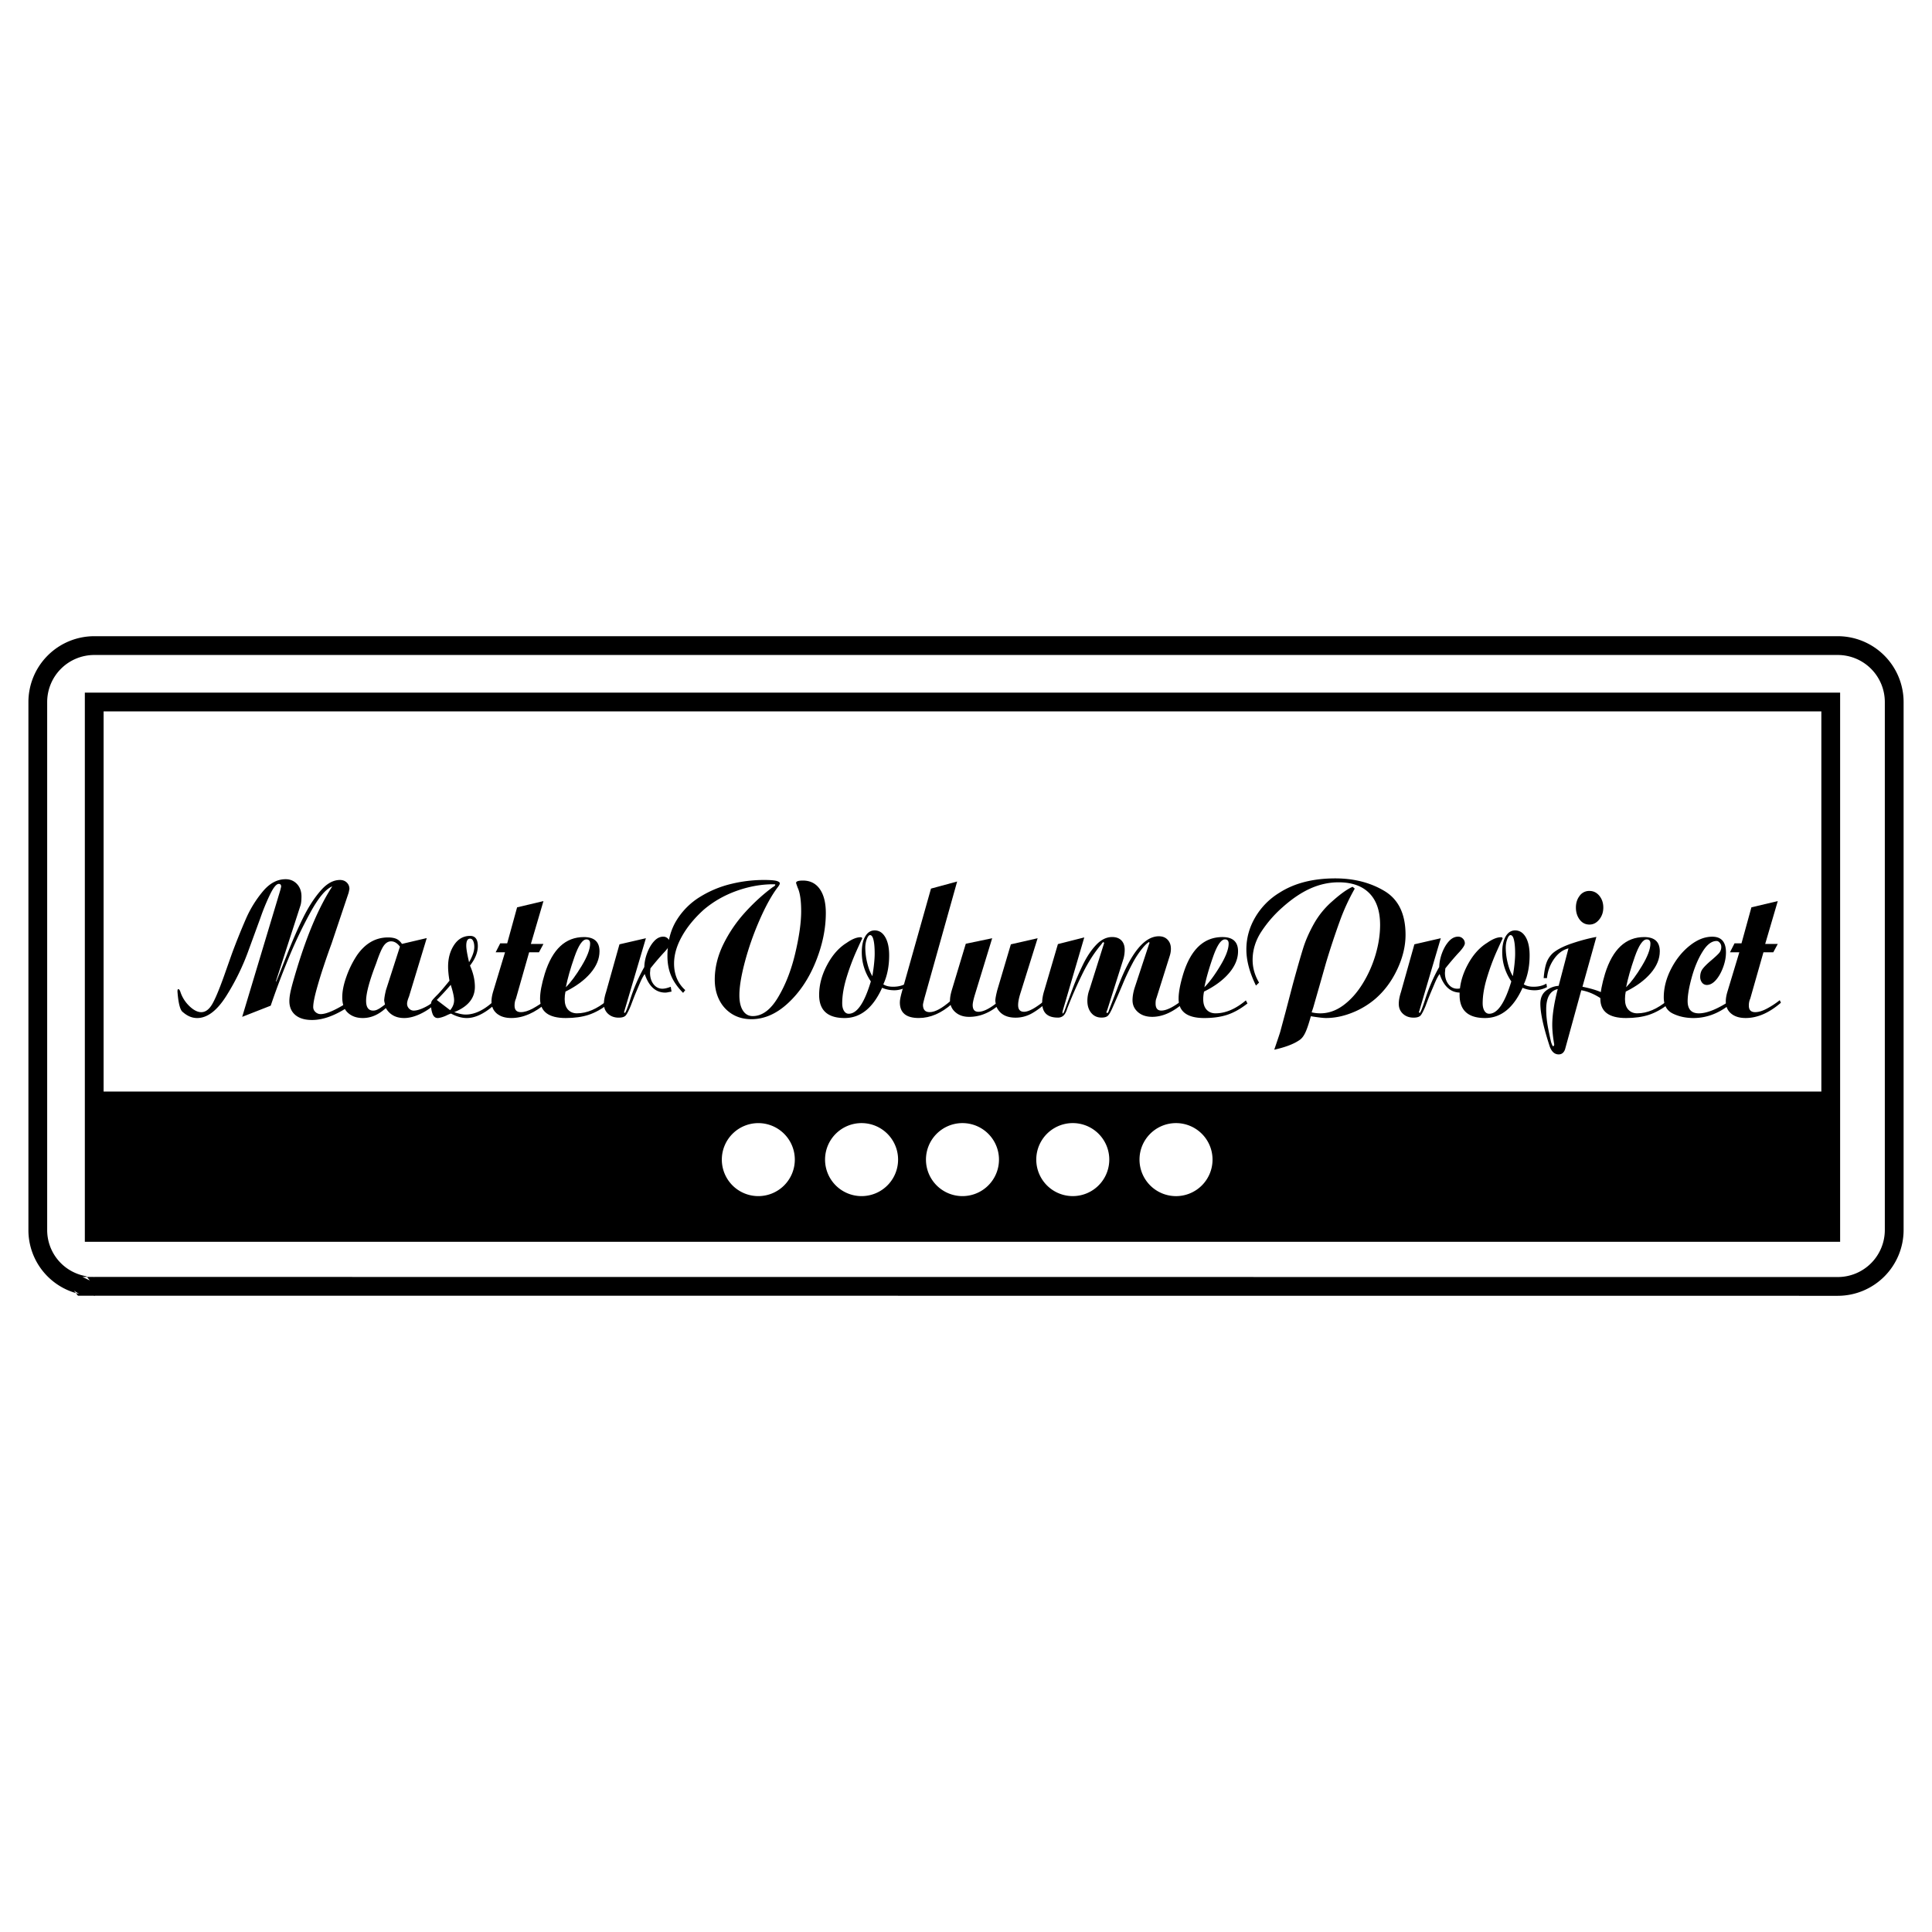 <svg xmlns="http://www.w3.org/2000/svg" width="2500" height="2500" viewBox="0 0 192.756 192.756"><g fill-rule="evenodd" clip-rule="evenodd"><path fill="#fff" d="M0 0h192.756v192.756H0V0z"/><path d="M182.654 69.103H8.464v54.789H183.59V69.103h-.936zm-110.637 46.59a3.641 3.641 0 1 1 3.64 3.643 3.64 3.64 0 0 1-3.64-3.643zm10.299 0a3.641 3.641 0 0 1 3.644-3.641 3.641 3.641 0 1 1 0 7.284 3.642 3.642 0 0 1-3.644-3.643zm10.068 0a3.64 3.64 0 0 1 3.642-3.641 3.641 3.641 0 1 1 0 7.284 3.641 3.641 0 0 1-3.642-3.643zm11.005 0a3.642 3.642 0 0 1 7.284 0 3.642 3.642 0 0 1-7.284 0zm10.3 0c0-2.012 1.631-3.641 3.643-3.641a3.643 3.643 0 1 1-3.643 3.641zm-103.352-6.789V70.976h171.379v37.928H10.337z"/><path d="M34.784 99.947l.078.428c-1.362.924-2.604 1.389-3.73 1.389-.722 0-1.278-.168-1.671-.502-.393-.334-.591-.799-.591-1.387 0-.303.054-.689.167-1.162.112-.471.325-1.221.638-2.244 1.049-3.409 2.206-6.086 3.477-8.035-.643.251-1.369 1.115-2.179 2.589a45.282 45.282 0 0 0-2.245 4.735 75.564 75.564 0 0 0-1.719 4.578l-2.845 1.115 3.807-12.658.08-.333c0-.182-.08-.274-.236-.274-.25 0-.553.38-.913 1.139a21.657 21.657 0 0 0-.914 2.238l-1.158 3.163a23.302 23.302 0 0 1-2.267 4.662c-.924 1.455-1.889 2.182-2.894 2.182-.499 0-.969-.193-1.416-.586-.272-.17-.458-.857-.547-2.059 0-.158.025-.238.077-.238.093 0 .169.113.236.336.183.521.481.98.892 1.373.413.391.804.588 1.169.588.393 0 .739-.238 1.04-.715.3-.479.707-1.43 1.218-2.857l.784-2.219a66.016 66.016 0 0 1 1.452-3.609c.432-.969.986-1.854 1.661-2.66.672-.804 1.428-1.206 2.262-1.206.455 0 .833.162 1.134.479.298.322.447.735.447 1.244 0 .38-.03.667-.088.863l-2.468 7.617h.041c.08-.168.419-1.023 1.025-2.559.604-1.539 1.171-2.832 1.695-3.878.524-1.046 1.095-1.923 1.712-2.627.614-.709 1.257-1.062 1.925-1.062.273 0 .501.085.675.253.178.17.267.385.267.646l-.078.374-1.708 5.085a72.2 72.2 0 0 0-.787 2.256 43.856 43.856 0 0 0-.745 2.454c-.195.732-.294 1.27-.294 1.609 0 .195.075.363.225.5a.753.753 0 0 0 .521.205c.575.001 1.504-.409 2.788-1.23z"/><path d="M38.509 98.773c-.12.496-.178.854-.178 1.076l.079.371c-.172.131-.318.238-.442.324a2.44 2.44 0 0 1-.363.203.912.912 0 0 1-.372.08c-.473 0-.707-.328-.707-.979 0-.758.333-1.996.999-3.717.29-.862.537-1.447.745-1.751.211-.308.46-.462.748-.462.327 0 .621.179.883.531l-1.392 4.324zm1.595-4.6c-.17-.25-.361-.417-.569-.507-.211-.09-.483-.138-.823-.138-1.233 0-2.26.589-3.083 1.762a9.61 9.61 0 0 0-1.063 2.138c-.281.777-.419 1.469-.419 2.072 0 .697.191 1.217.576 1.557.38.342.872.512 1.474.512.814 0 1.577-.33 2.297-.994.393.664 1.003.994 1.826.994.511 0 1.063-.143 1.658-.43a5.88 5.88 0 0 0 1.582-1.113l-.12-.256a4.135 4.135 0 0 1-1.08.738c-.43.213-.797.32-1.098.32a.641.641 0 0 1-.443-.195.676.676 0 0 1-.204-.51c0-.143.062-.377.195-.707l1.767-5.824-2.473.581z"/><path d="M46.519 94.353c0-.47.127-.705.38-.705.133 0 .236.078.31.235.075.159.112.361.112.608 0 .404-.175.909-.521 1.509-.189-.796-.281-1.346-.281-1.647zm-.064 6.868c-.301 0-.681-.08-1.137-.24 1.375-.547 2.061-1.393 2.061-2.527 0-.68-.163-1.387-.488-2.117.52-.668.782-1.317.782-1.942 0-.681-.255-1.021-.765-1.021-.668 0-1.2.301-1.601.902-.399.602-.6 1.319-.6 2.158 0 .404.046.873.138 1.41-.614.758-1.033 1.242-1.254 1.451-.275.277-.443.461-.5.555-.061.094-.088.225-.088.395 0 .328.049.631.154.908s.275.416.511.416c.103 0 .25-.029.432-.084.185-.057.344-.121.481-.191.137-.068.277-.127.42-.17.55.299 1.075.445 1.573.445.888 0 1.861-.49 2.922-1.471l-.137-.311c-.997.955-1.961 1.434-2.904 1.434zm-2.879-1.453a26.096 26.096 0 0 0 1.395-1.51c.224.699.335 1.213.335 1.537 0 .35-.133.682-.394.992l-1.336-1.019z"/><path d="M51.591 90.525l2.63-.624-1.255 4.276h1.255l-.449.835h-.981l-1.314 4.617c-.093.197-.14.434-.14.707 0 .432.21.646.629.646.353 0 .759-.127 1.218-.377.456-.252.87-.523 1.235-.816l.118.252c-1.177 1.018-2.35 1.527-3.517 1.527-.608 0-1.091-.146-1.448-.443-.358-.297-.537-.701-.537-1.219 0-.262.047-.559.14-.889l1.211-4.005h-.935l.456-.897h.696l.988-3.59z"/><path d="M57.315 95.47c.406-1.162.804-1.747 1.192-1.747.245 0 .37.14.37.417 0 .551-.281 1.296-.844 2.228-.563.933-1.087 1.642-1.579 2.13.167-.853.453-1.863.861-3.028zm.251 5.63c-.37 0-.668-.121-.892-.363-.223-.244-.337-.596-.337-1.057 0-.248.028-.498.08-.748 1.065-.527 1.897-1.141 2.497-1.844s.898-1.428.898-2.178c0-.945-.52-1.418-1.556-1.418-1.841 0-3.141 1.214-3.901 3.646-.318 1.039-.473 1.869-.473 2.502 0 1.287.853 1.93 2.565 1.93.868 0 1.633-.107 2.288-.322.659-.219 1.332-.594 2.017-1.133l-.161-.305c-1.027.86-2.036 1.29-3.025 1.29z"/><path d="M64.441 93.607l-2.105 7.121-.08.272a.09.09 0 0 0 .039.033c.013.006.025.018.041.027.064 0 .23-.393.492-1.182a16.82 16.82 0 0 1 1.455-3.4c.013-.471.111-.946.296-1.423.182-.479.413-.866.689-1.161.275-.296.576-.442.905-.442.183 0 .339.064.473.197a.638.638 0 0 1 .197.468c0 .172-.178.454-.533.847-.421.445-.893.997-1.417 1.65l-.039.434c0 .459.114.84.344 1.141.23.301.528.455.896.455.225 0 .499-.068.827-.193l.078.484c-.092.014-.2.033-.324.057a1.62 1.62 0 0 1-.286.041c-.971 0-1.657-.621-2.065-1.859-.09.131-.176.273-.255.424-.08.152-.172.352-.277.602-.104.252-.215.514-.333.791s-.294.732-.53 1.361c-.198.473-.359.787-.483.941-.125.158-.364.238-.72.238-.432 0-.784-.131-1.061-.385-.275-.256-.413-.586-.413-.992 0-.342.071-.732.217-1.18l1.336-4.759 2.636-.608z"/><path d="M68.369 98.783l-.217.275c-.554-.562-.952-1.133-1.194-1.709-.245-.574-.368-1.23-.368-1.963 0-1.399.305-2.589.913-3.571a7.098 7.098 0 0 1 2.387-2.363 10.572 10.572 0 0 1 3.102-1.274 13.806 13.806 0 0 1 3.201-.384c.627 0 1.059.032 1.298.097.208.067.313.144.313.234 0 .093-.08.239-.239.435-.586.782-1.182 1.858-1.781 3.227s-1.083 2.746-1.457 4.14c-.372 1.395-.559 2.518-.559 3.367 0 .654.118 1.164.354 1.531.234.365.559.551.978.551.938 0 1.781-.621 2.524-1.867.744-1.242 1.315-2.701 1.712-4.375s.597-3.081.597-4.222c0-1.075-.116-1.857-.35-2.353-.104-.288-.157-.445-.157-.471 0-.157.225-.234.679-.234.729 0 1.291.283 1.69.853.398.569.598 1.364.598 2.383 0 1.583-.339 3.208-1.014 4.876-.677 1.667-1.592 3.038-2.748 4.11-1.154 1.074-2.374 1.609-3.661 1.609-.722 0-1.358-.166-1.91-.5a3.45 3.45 0 0 1-1.289-1.402c-.307-.602-.459-1.283-.459-2.043 0-1.189.288-2.369.863-3.542.579-1.17 1.309-2.239 2.194-3.208s1.801-1.798 2.746-2.492c.157-.079.236-.159.236-.236 0-.026-.067-.039-.198-.039-1.205 0-2.423.219-3.654.657s-2.331 1.07-3.302 1.895c-.935.849-1.661 1.738-2.174 2.668-.516.928-.772 1.826-.772 2.69.002 1.101.376 1.982 1.118 2.65zM86.521 96.059a6.393 6.393 0 0 1-.191-1.489c0-.326.052-.621.152-.883.104-.26.211-.391.325-.391.154 0 .268.164.344.49.077.327.116.778.116 1.352 0 .561-.078 1.312-.23 2.251-.217-.35-.39-.795-.516-1.33zm2.589 2.388c-.406 0-.732-.078-.982-.238.387-.836.583-1.8.583-2.887 0-.771-.131-1.379-.394-1.827-.258-.444-.61-.668-1.05-.668-.391 0-.703.195-.937.589-.234.393-.35.926-.35 1.592 0 1.048.301 2.015.904 2.908-.644 2.15-1.379 3.225-2.206 3.225-.198 0-.354-.096-.473-.287-.118-.189-.178-.439-.178-.756 0-.756.142-1.602.423-2.537.283-.938.617-1.828.997-2.679.383-.851.574-1.263.574-1.235 0-.092-.051-.14-.157-.14-.396 0-.857.187-1.384.556-.773.475-1.427 1.208-1.958 2.207-.533.998-.797 1.996-.797 2.994 0 1.535.847 2.305 2.542 2.305 1.586 0 2.834-1.006 3.741-3.018.37.164.775.248 1.218.248.394 0 .799-.104 1.22-.311l-.061-.352c-.366.21-.792.311-1.275.311z"/><path d="M95.495 87.949L92.236 99.57c-.103.393-.154.613-.154.668 0 .498.221.744.668.744.535 0 1.235-.377 2.099-1.133l.157.279c-1.074.959-2.188 1.439-3.339 1.439-1.259 0-1.889-.516-1.889-1.555 0-.246.08-.639.236-1.176l2.871-10.18 2.61-.707z"/><path d="M96.357 94.158l2.633-.55-1.729 5.65c-.145.484-.215.824-.215 1.02 0 .445.189.668.568.668.459 0 1.033-.27 1.729-.805l-.041-.273c0-.209.066-.57.197-1.082l1.355-4.57 2.67-.608-1.748 5.59c-.131.434-.197.791-.197 1.08 0 .445.197.668.588.668.486 0 1.219-.412 2.201-1.236l.137.24c-.629.559-1.182.963-1.658 1.211-.48.246-.984.371-1.521.371-.943 0-1.576-.359-1.904-1.074a4.858 4.858 0 0 1-1.295.734c-.459.174-.938.26-1.435.26-.565 0-1.023-.156-1.379-.471a1.513 1.513 0 0 1-.531-1.178c0-.287.066-.645.198-1.076l1.377-4.569z"/><path d="M108.178 93.526l-2.133 7.267a.664.664 0 0 0-.037.234v.1c.037 0 .088-.055.154-.164.299-.822.588-1.611.867-2.361.281-.754.615-1.531 1.006-2.336.389-.804.832-1.47 1.326-1.992.494-.522 1.029-.786 1.598-.786.393 0 .697.111.918.333.221.224.334.538.334.941 0 .301-.041.595-.119.883l-1.627 5.141a.279.279 0 0 0-.039.08.82.82 0 0 1-.035.098c0 .07.023.102.074.102.029 0 .057-.02.088-.061.035-.041.053-.078.053-.119l.84-2.182c1.299-3.527 2.689-5.292 4.174-5.292.369 0 .66.116.877.349.217.229.324.528.324.898 0 .21-.031.427-.098.651l-1.352 4.296c-.053.121-.078.291-.078.514 0 .469.191.705.566.705.541 0 1.277-.379 2.223-1.137l.135.254c-1.113 1.006-2.197 1.508-3.26 1.508-.59 0-1.064-.158-1.426-.475s-.539-.711-.539-1.184c0-.342.062-.736.195-1.186l1.455-4.414.043-.099c0-.067-.031-.099-.082-.099l-.115.099c-.055.025-.172.138-.355.333a9.032 9.032 0 0 0-1.127 1.658 24.155 24.155 0 0 0-1.02 2.17 132.22 132.22 0 0 1-.951 2.199c-.195.455-.361.75-.49.879-.131.129-.344.193-.645.193-.432 0-.773-.158-1.029-.469-.254-.309-.383-.709-.383-1.201 0-.395.074-.779.217-1.152l1.41-4.472a.346.346 0 0 0 .027-.069.172.172 0 0 0 .012-.068l-.039-.099c-.066 0-.139.067-.215.198-.68.797-1.289 1.736-1.83 2.814a43.22 43.22 0 0 0-1.578 3.582c-.104.34-.229.58-.373.723a.803.803 0 0 1-.576.215c-1.045 0-1.566-.498-1.566-1.492 0-.369.074-.779.217-1.23l1.354-4.611 2.63-.667z"/><path d="M121.025 95.47c.406-1.162.803-1.747 1.189-1.747.248 0 .369.14.369.417 0 .551-.281 1.296-.844 2.228-.561.933-1.086 1.642-1.576 2.13.165-.853.454-1.863.862-3.028zm.252 5.63c-.373 0-.67-.121-.893-.363-.223-.244-.338-.596-.338-1.057 0-.248.029-.498.08-.748 1.066-.527 1.896-1.141 2.496-1.844.598-.703.898-1.428.898-2.178 0-.945-.52-1.418-1.555-1.418-1.842 0-3.143 1.214-3.904 3.646-.316 1.039-.473 1.869-.473 2.502 0 1.287.855 1.93 2.564 1.93.871 0 1.633-.107 2.291-.322.66-.219 1.33-.594 2.016-1.133l-.16-.305c-1.024.86-2.033 1.29-3.022 1.29zM125.307 98.33c-.637-1.297-.957-2.497-.957-3.601 0-1.126.291-2.193.881-3.203a7.014 7.014 0 0 1 2.414-2.456c1.492-.957 3.35-1.433 5.578-1.433 1.869 0 3.506.421 4.908 1.261 1.398.838 2.1 2.295 2.1 4.368 0 1.128-.279 2.284-.836 3.462-.555 1.18-1.293 2.164-2.209 2.951a8.172 8.172 0 0 1-2.326 1.377c-.871.342-1.725.512-2.562.512-.277 0-.781-.059-1.514-.178-.211.766-.398 1.322-.57 1.67-.168.35-.371.596-.607.736-.549.375-1.375.686-2.475.934.328-.961.527-1.549.592-1.768l.549-2.037.705-2.695c.459-1.678.809-2.898 1.051-3.665.242-.77.596-1.568 1.061-2.4a8.479 8.479 0 0 1 1.838-2.251c.811-.724 1.482-1.205 2.02-1.438l.217.181a20.782 20.782 0 0 0-1.482 3.214 79.217 79.217 0 0 0-1.383 4.177l-.648 2.281-.631 2.201-.158.47c.275.066.561.1.863.1.812 0 1.578-.268 2.307-.807.727-.537 1.367-1.256 1.924-2.16.557-.902.984-1.867 1.285-2.888.301-1.025.451-2.015.451-2.971 0-1.375-.355-2.428-1.068-3.154-.715-.727-1.74-1.092-3.072-1.092-.957 0-1.889.205-2.797.608-.912.406-1.83 1.025-2.76 1.85a11.933 11.933 0 0 0-2.139 2.445c-.59.897-.883 1.845-.883 2.842 0 .787.215 1.54.643 2.26l-.31.297zM143.748 93.607l-2.104 7.121-.08.271a.073.073 0 0 0 .041.033c.012.006.023.018.039.027.064 0 .227-.393.492-1.182.393-1.26.877-2.391 1.455-3.4.014-.471.111-.946.293-1.423.184-.479.414-.866.689-1.161.275-.296.578-.442.904-.442.186 0 .342.064.473.197a.638.638 0 0 1 .197.468c0 .172-.178.454-.529.847-.42.445-.893.997-1.416 1.65l-.041.434c0 .459.113.84.346 1.141.227.301.525.455.893.455.225 0 .5-.068.828-.193l.08.484a8.087 8.087 0 0 0-.328.057 1.633 1.633 0 0 1-.283.041c-.971 0-1.66-.621-2.066-1.859a3.98 3.98 0 0 0-.258.424c-.078.152-.17.352-.273.602-.104.252-.219.514-.336.791a36.2 36.2 0 0 0-.531 1.361c-.195.473-.359.787-.48.941-.125.158-.365.238-.719.238-.436 0-.789-.131-1.062-.385-.277-.256-.416-.586-.416-.992 0-.342.074-.732.219-1.18l1.338-4.759 2.635-.607z"/><path d="M150.42 96.059a6.501 6.501 0 0 1-.191-1.489c0-.326.053-.621.154-.883.102-.26.211-.391.326-.391.15 0 .268.164.342.49.076.327.115.778.115 1.352 0 .561-.076 1.312-.23 2.251-.215-.35-.389-.795-.516-1.33zm2.592 2.388c-.406 0-.732-.078-.984-.238.389-.836.582-1.8.582-2.887 0-.771-.129-1.379-.391-1.827-.262-.444-.611-.668-1.053-.668-.389 0-.703.195-.938.589-.23.393-.35.926-.35 1.592 0 1.048.303 2.015.906 2.908-.645 2.15-1.379 3.225-2.207 3.225-.197 0-.355-.096-.473-.287-.117-.189-.178-.439-.178-.756 0-.756.141-1.602.424-2.537.283-.938.613-1.828.994-2.679.383-.851.574-1.263.574-1.235 0-.092-.055-.14-.16-.14-.395 0-.852.187-1.379.556-.775.475-1.428 1.208-1.959 2.207-.531.998-.797 1.996-.797 2.994 0 1.535.846 2.305 2.539 2.305 1.59 0 2.838-1.006 3.744-3.018a2.96 2.96 0 0 0 1.219.248c.395 0 .799-.104 1.217-.311l-.059-.352c-.363.21-.789.311-1.271.311z"/><path d="M154.869 102.258c0 .535.064 1.184.195 1.941 0 .121-.043.178-.127.178-.027 0-.092-.137-.189-.412a49.47 49.47 0 0 1-.27-1.268 11.96 11.96 0 0 1-.156-.992 8.748 8.748 0 0 1-.057-1c0-1.178.383-1.854 1.152-2.025-.366 1.404-.548 2.595-.548 3.578zm2.012-8.152c-.836.279-1.477.597-1.92.96a2.397 2.397 0 0 0-.66.971c-.139.374-.234.893-.289 1.551h.33a3.944 3.944 0 0 1 .719-1.931c.402-.561.877-.902 1.426-1.036l-.98 3.736a2.276 2.276 0 0 0-1.283.502c-.363.295-.543.723-.543 1.285 0 .932.314 2.369.951 4.307.195.498.486.746.875.746.307 0 .521-.168.639-.51l1.619-5.889c.77.129 1.551.492 2.348 1.092l.238-.564c-.492-.352-1.314-.645-2.469-.879l1.389-4.971c-.759.142-1.556.351-2.39.63zm.723-4.735c-.248.322-.375.713-.375 1.173 0 .475.127.876.375 1.206.252.328.576.494.973.494.383 0 .709-.167.979-.505.27-.335.406-.732.406-1.194 0-.46-.133-.851-.395-1.173-.266-.324-.596-.483-.99-.483a1.168 1.168 0 0 0-.973.482z"/><path d="M163.1 95.47c.408-1.162.805-1.747 1.193-1.747.246 0 .369.14.369.417 0 .551-.281 1.296-.844 2.228-.561.933-1.09 1.642-1.58 2.13.168-.853.455-1.863.862-3.028zm.252 5.63c-.369 0-.666-.121-.889-.363-.229-.244-.338-.596-.338-1.057 0-.248.025-.498.076-.748 1.066-.527 1.9-1.141 2.498-1.844.6-.703.898-1.428.898-2.178 0-.945-.52-1.418-1.557-1.418-1.84 0-3.141 1.214-3.902 3.646-.314 1.039-.471 1.869-.471 2.502 0 1.287.854 1.93 2.564 1.93.867 0 1.633-.107 2.289-.322.658-.219 1.33-.594 2.016-1.133l-.158-.305c-1.028.86-2.036 1.29-3.026 1.29z"/><path d="M172.668 99.809l.117.248c-1.191 1.008-2.467 1.512-3.826 1.512-.76 0-1.443-.146-2.051-.441-.609-.295-.914-.836-.914-1.621 0-.943.242-1.887.725-2.83s1.1-1.717 1.85-2.318c.752-.604 1.504-.904 2.262-.904.914 0 1.369.524 1.369 1.57 0 .486-.098.986-.293 1.506-.193.518-.434.938-.719 1.258-.285.318-.584.48-.896.48a.592.592 0 0 1-.479-.234.905.905 0 0 1-.184-.572c0-.314.082-.584.25-.805.168-.223.441-.496.82-.816.379-.322.646-.567.799-.739a.918.918 0 0 0 .234-.649.609.609 0 0 0-.148-.393c-.096-.118-.203-.178-.32-.178-.496 0-.965.359-1.404 1.074-.445.713-.801 1.564-1.074 2.555-.273.99-.41 1.781-.41 2.371 0 .812.375 1.219 1.121 1.219.814-.002 1.87-.432 3.171-1.293z"/><path d="M174.738 90.525l2.631-.624-1.256 4.276h1.256l-.449.835h-.982l-1.314 4.617a1.633 1.633 0 0 0-.141.707c0 .432.209.646.629.646.354 0 .76-.127 1.217-.377a8.645 8.645 0 0 0 1.238-.816l.115.252c-1.176 1.018-2.348 1.527-3.516 1.527-.609 0-1.09-.146-1.447-.443-.359-.297-.537-.701-.537-1.219 0-.262.047-.559.141-.889l1.209-4.005h-.934l.457-.897h.695l.988-3.59z"/><path d="M183.355 63.474H9.401a6.575 6.575 0 0 0-6.566 6.566v52.677a6.532 6.532 0 0 0 5.06 6.377l-.522-.328.125.152.28.355h1.528l-.095-.006c.037.006.105.016.192.016h.068l.12-.016a.545.545 0 0 1-.073.006l173.839.01a6.572 6.572 0 0 0 6.566-6.566V70.04a6.575 6.575 0 0 0-6.568-6.566zm4.694 6.566v52.677a4.697 4.697 0 0 1-4.693 4.693L9.497 127.4h-.069a1.917 1.917 0 0 0-.116.016.478.478 0 0 1 .088-.006c.058.002-.002-.008-.078-.01H8.229l.732.355-.12-.154-.202-.254-.316-.076a4.666 4.666 0 0 1-3.616-4.555V70.04A4.698 4.698 0 0 1 9.4 65.348h173.955a4.697 4.697 0 0 1 4.694 4.692z"/></g></svg>
